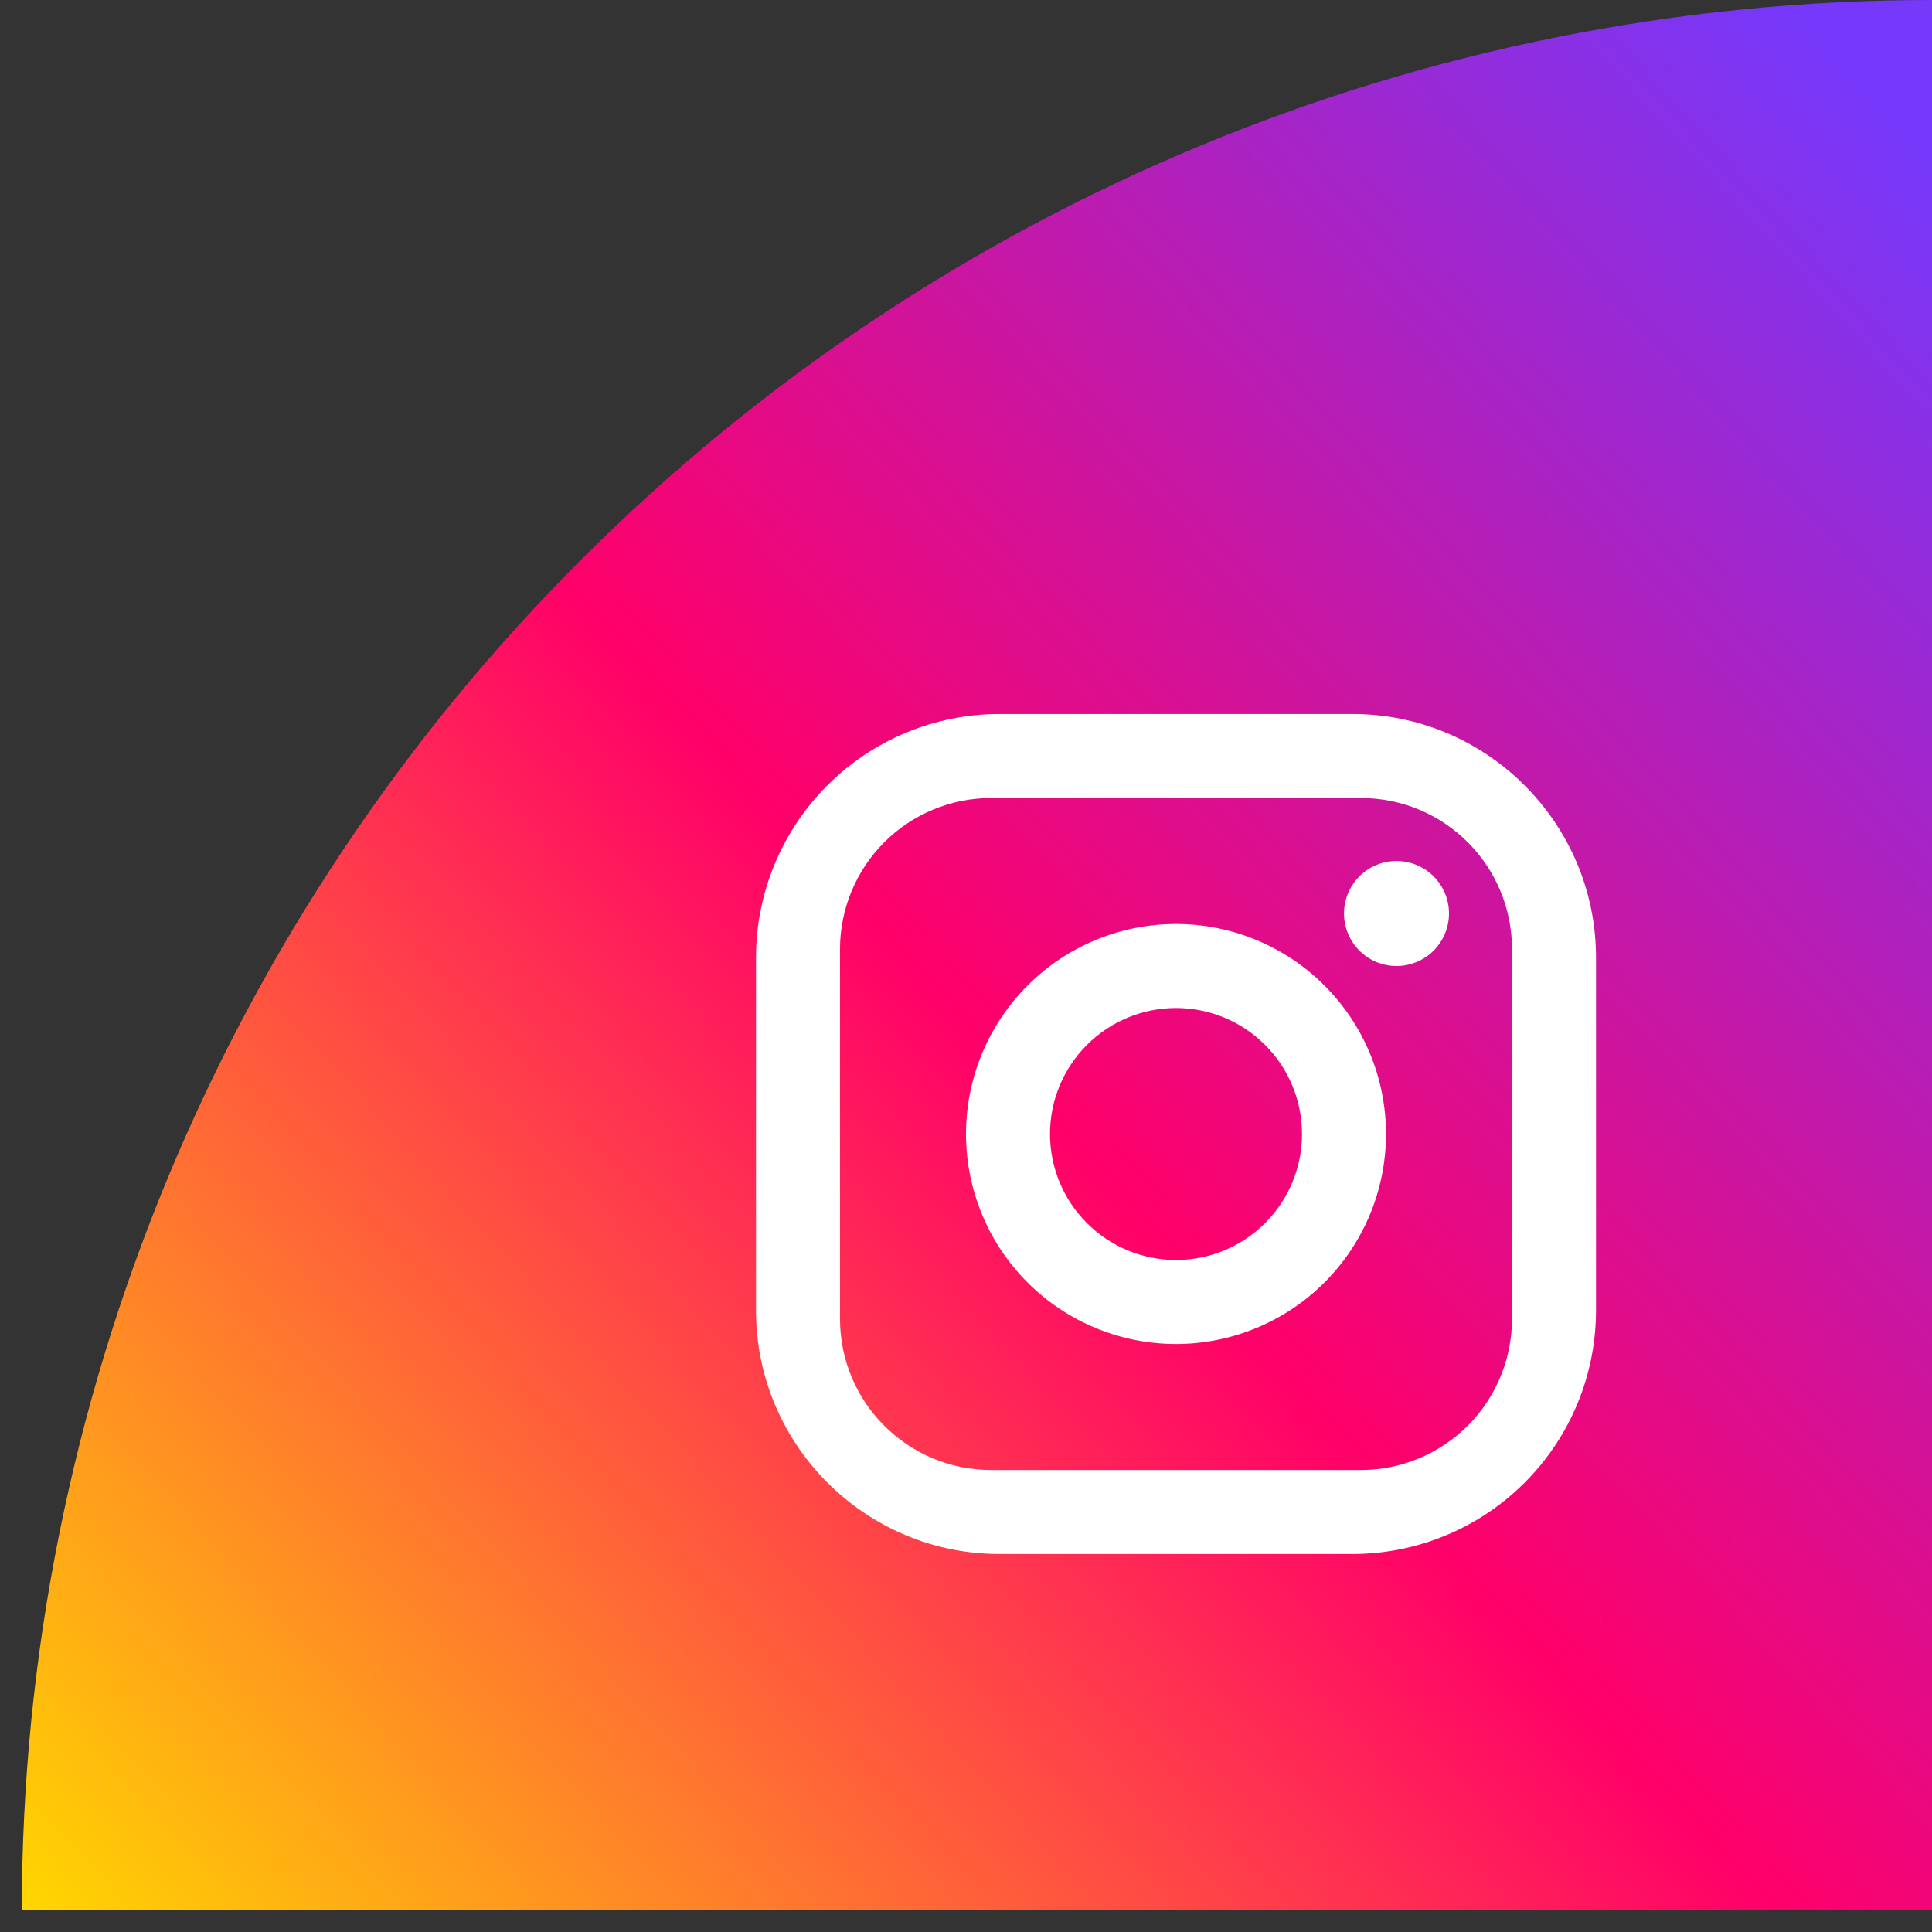 <svg width="46" height="46" viewBox="0 0 46 46" fill="none" xmlns="http://www.w3.org/2000/svg"><rect x="0" y="0" width="46" height="46" fill="#333333" stroke="none"/><path d="M46 0C33.938 0 22.37 4.792 13.841 13.321C5.312 21.85 0.52 33.418 0.52 45.48H46V0Z" fill="url(#paint0_linear_6_91)"/><path d="M23.8 17H32.2C35.4 17 38 19.6 38 22.8V31.2C38 32.738 37.389 34.214 36.301 35.301C35.214 36.389 33.738 37 32.2 37H23.8C20.6 37 18 34.4 18 31.2V22.8C18 21.262 18.611 19.787 19.699 18.699C20.787 17.611 22.262 17 23.8 17ZM23.6 19C22.645 19 21.73 19.379 21.054 20.054C20.379 20.73 20 21.645 20 22.6V31.4C20 33.39 21.61 35 23.6 35H32.4C33.355 35 34.27 34.621 34.946 33.946C35.621 33.27 36 32.355 36 31.4V22.6C36 20.61 34.39 19 32.4 19H23.6ZM33.25 20.5C33.581 20.5 33.9 20.632 34.134 20.866C34.368 21.101 34.5 21.419 34.5 21.75C34.5 22.081 34.368 22.399 34.134 22.634C33.9 22.868 33.581 23 33.25 23C32.919 23 32.6 22.868 32.366 22.634C32.132 22.399 32 22.081 32 21.75C32 21.419 32.132 21.101 32.366 20.866C32.6 20.632 32.919 20.5 33.25 20.5ZM28 22C29.326 22 30.598 22.527 31.535 23.465C32.473 24.402 33 25.674 33 27C33 28.326 32.473 29.598 31.535 30.535C30.598 31.473 29.326 32 28 32C26.674 32 25.402 31.473 24.465 30.535C23.527 29.598 23 28.326 23 27C23 25.674 23.527 24.402 24.465 23.465C25.402 22.527 26.674 22 28 22ZM28 24C27.204 24 26.441 24.316 25.879 24.879C25.316 25.441 25 26.204 25 27C25 27.796 25.316 28.559 25.879 29.121C26.441 29.684 27.204 30 28 30C28.796 30 29.559 29.684 30.121 29.121C30.684 28.559 31 27.796 31 27C31 26.204 30.684 25.441 30.121 24.879C29.559 24.316 28.796 24 28 24Z" fill="white"/><defs><linearGradient id="paint0_linear_6_91" x1="46" y1="3.952" x2="0.52" y2="45.392" gradientUnits="userSpaceOnUse"><stop stop-color="#7638FA"/><stop offset="0.5" stop-color="#FF0069"/><stop offset="1" stop-color="#FFD600"/></linearGradient></defs></svg>